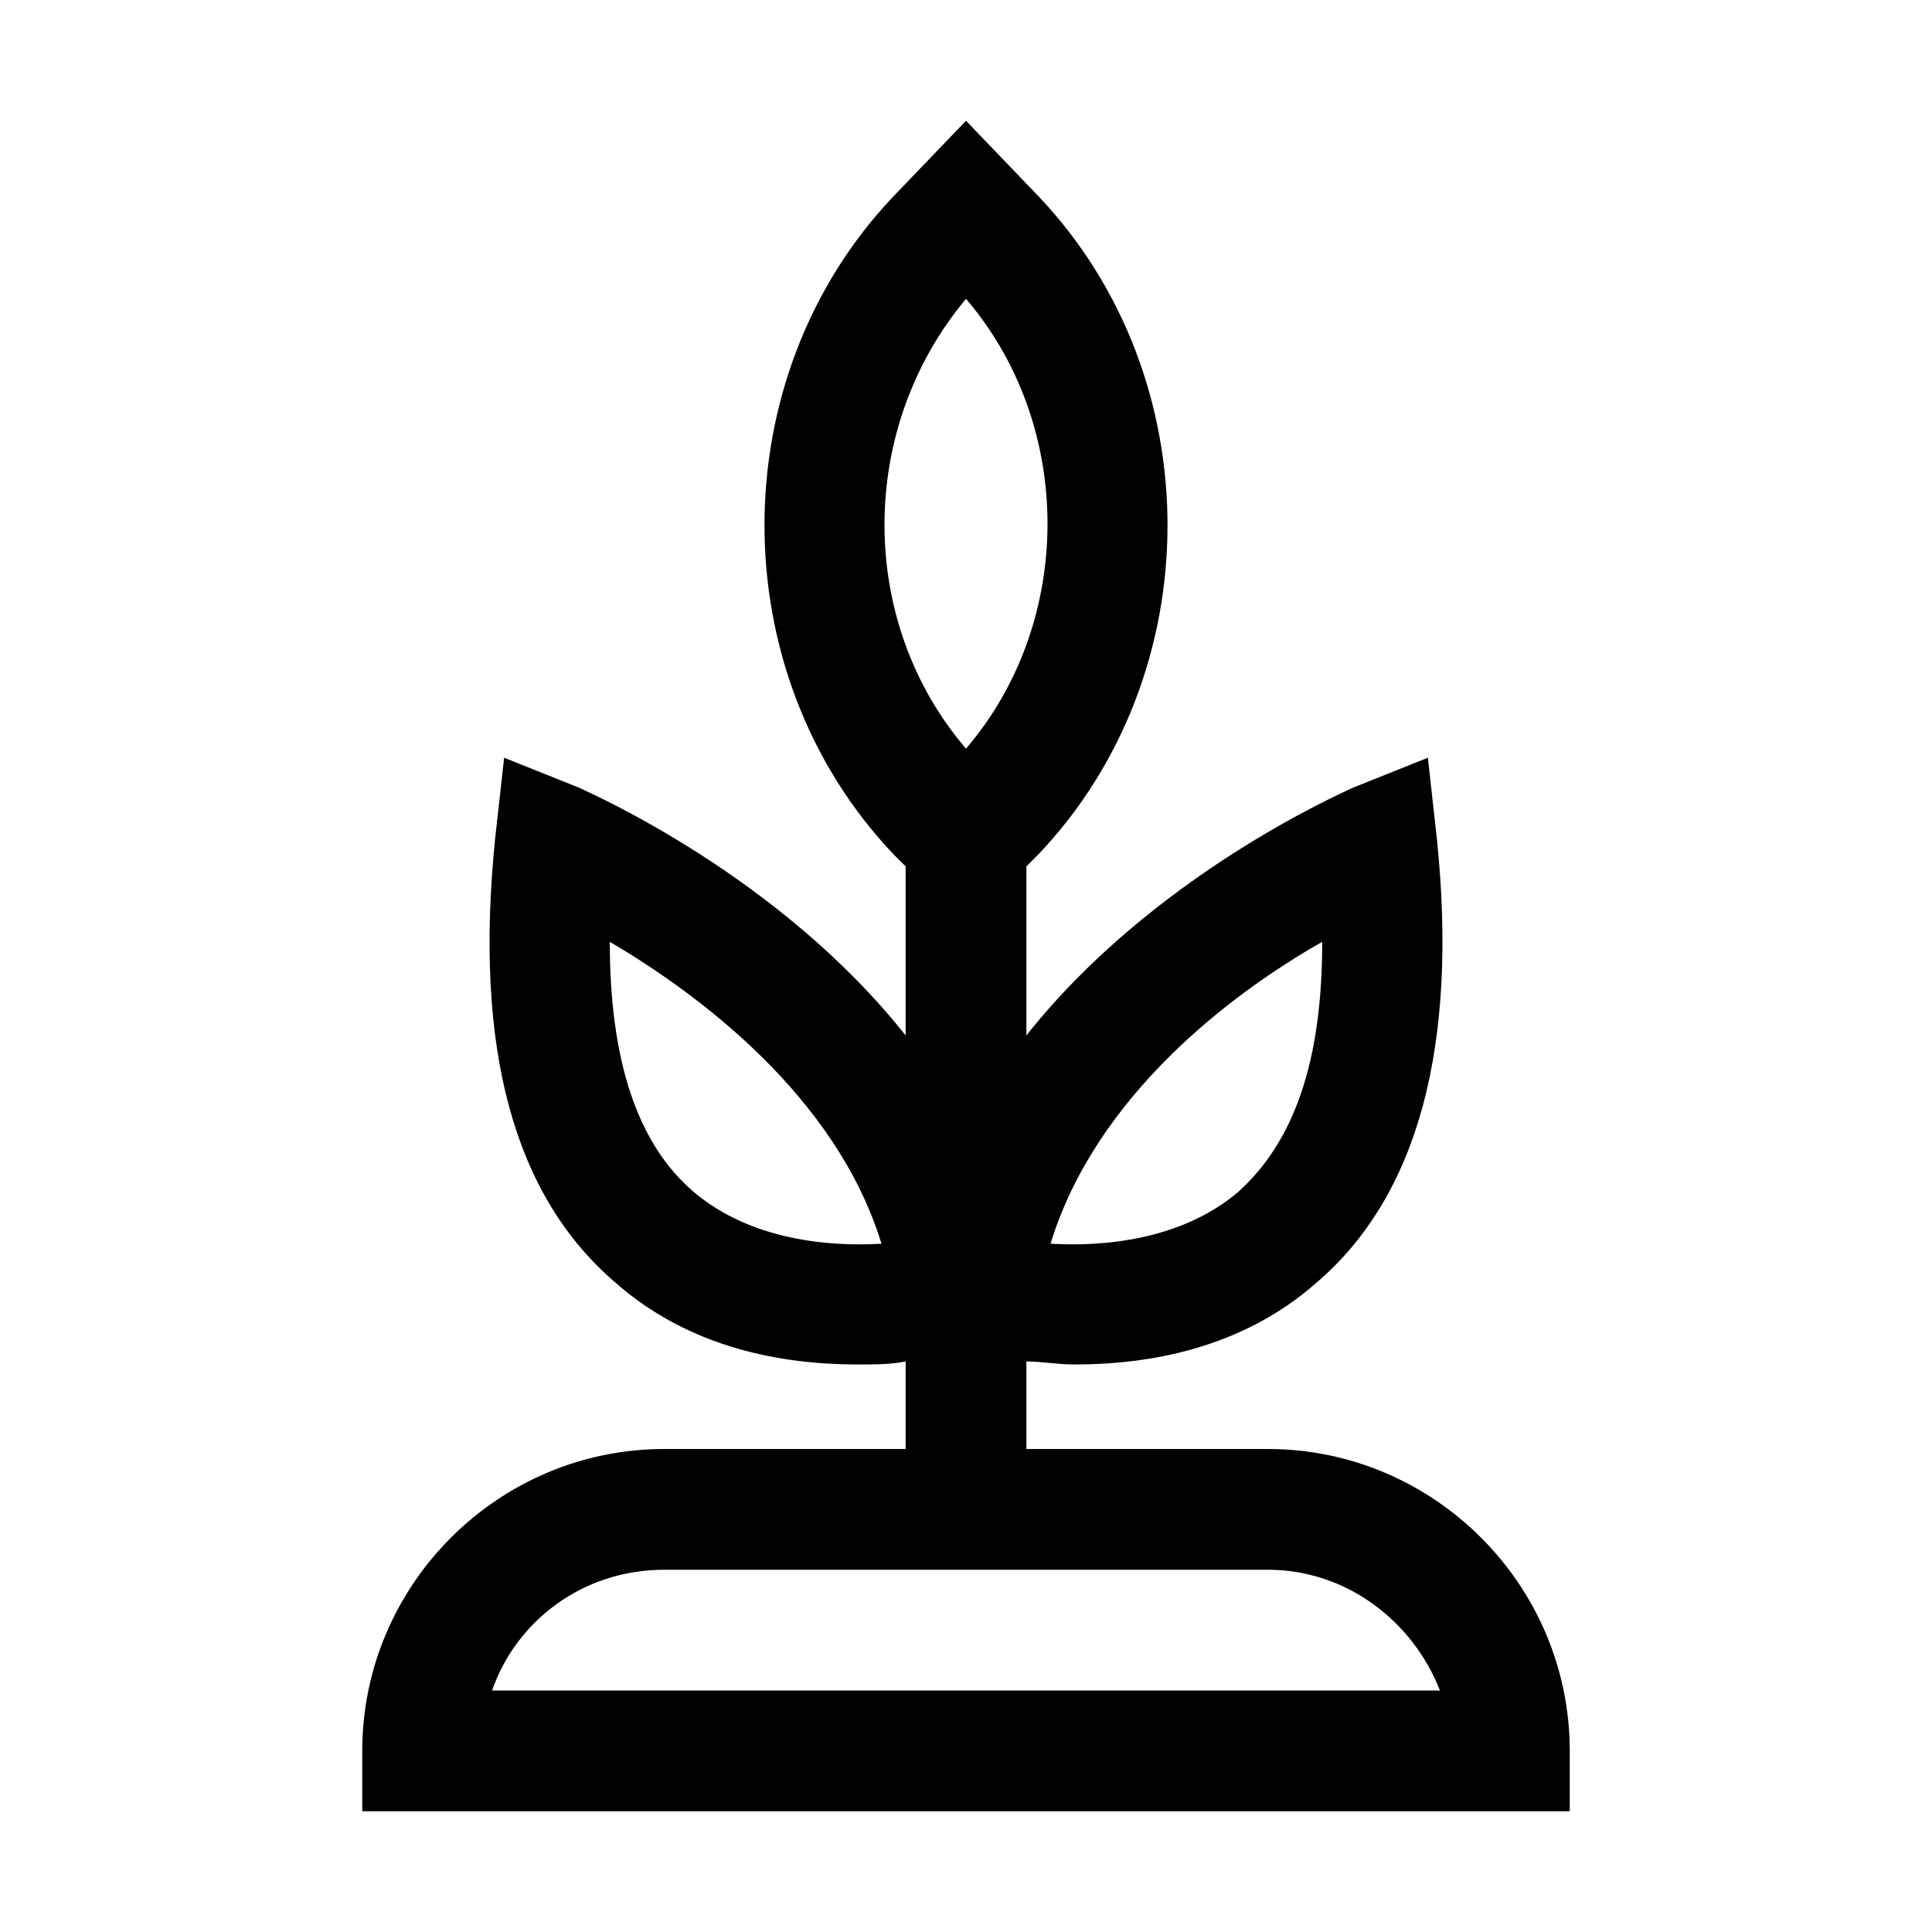 <?xml version="1.0" encoding="UTF-8"?>
<svg width="1200pt" height="1200pt" version="1.1" viewBox="0 0 1200 1200" xmlns="http://www.w3.org/2000/svg">
 <path d="m787.5 900h-150v-54.375c9.375 0 18.75 1.875 30 1.875 45 0 103.12-9.375 150-50.625 63.75-54.375 88.125-148.12 75-275.62l-5.625-50.625-46.875 18.75c-7.5 3.75-123.75 54.375-202.5 153.75v-105l7.5-7.5c106.88-112.5 106.88-296.25 0-408.75l-45-46.875-45 46.875c-106.88 112.5-106.88 296.25 0 408.75l7.5 7.5v105c-78.75-99.375-195-150-202.5-153.75l-46.875-18.75-5.625 50.625c-13.125 129.38 11.25 221.25 75 275.62 46.875 41.25 105 50.625 150 50.625 11.25 0 20.625 0 30-1.875v54.375h-150c-103.12 0-187.5 84.375-187.5 187.5v37.5h750v-37.5c0-103.12-84.375-187.5-187.5-187.5zm33.75-315c0 73.125-16.875 123.75-52.5 155.62-35.625 30-84.375 33.75-116.25 31.875 28.125-91.875 112.5-155.62 168.75-187.5zm-390 155.62c-35.625-30-52.5-82.5-52.5-155.62 54.375 31.875 140.62 95.625 168.75 187.5-31.875 1.875-80.625-1.875-116.25-31.875zm168.75-555c67.5 78.75 67.5 200.62 0 279.38-67.5-78.75-67.5-198.75 0-279.38zm-294.38 864.38c15-43.125 56.25-75 106.88-75h375c48.75 0 90 31.875 106.88 75z"/>
</svg>
